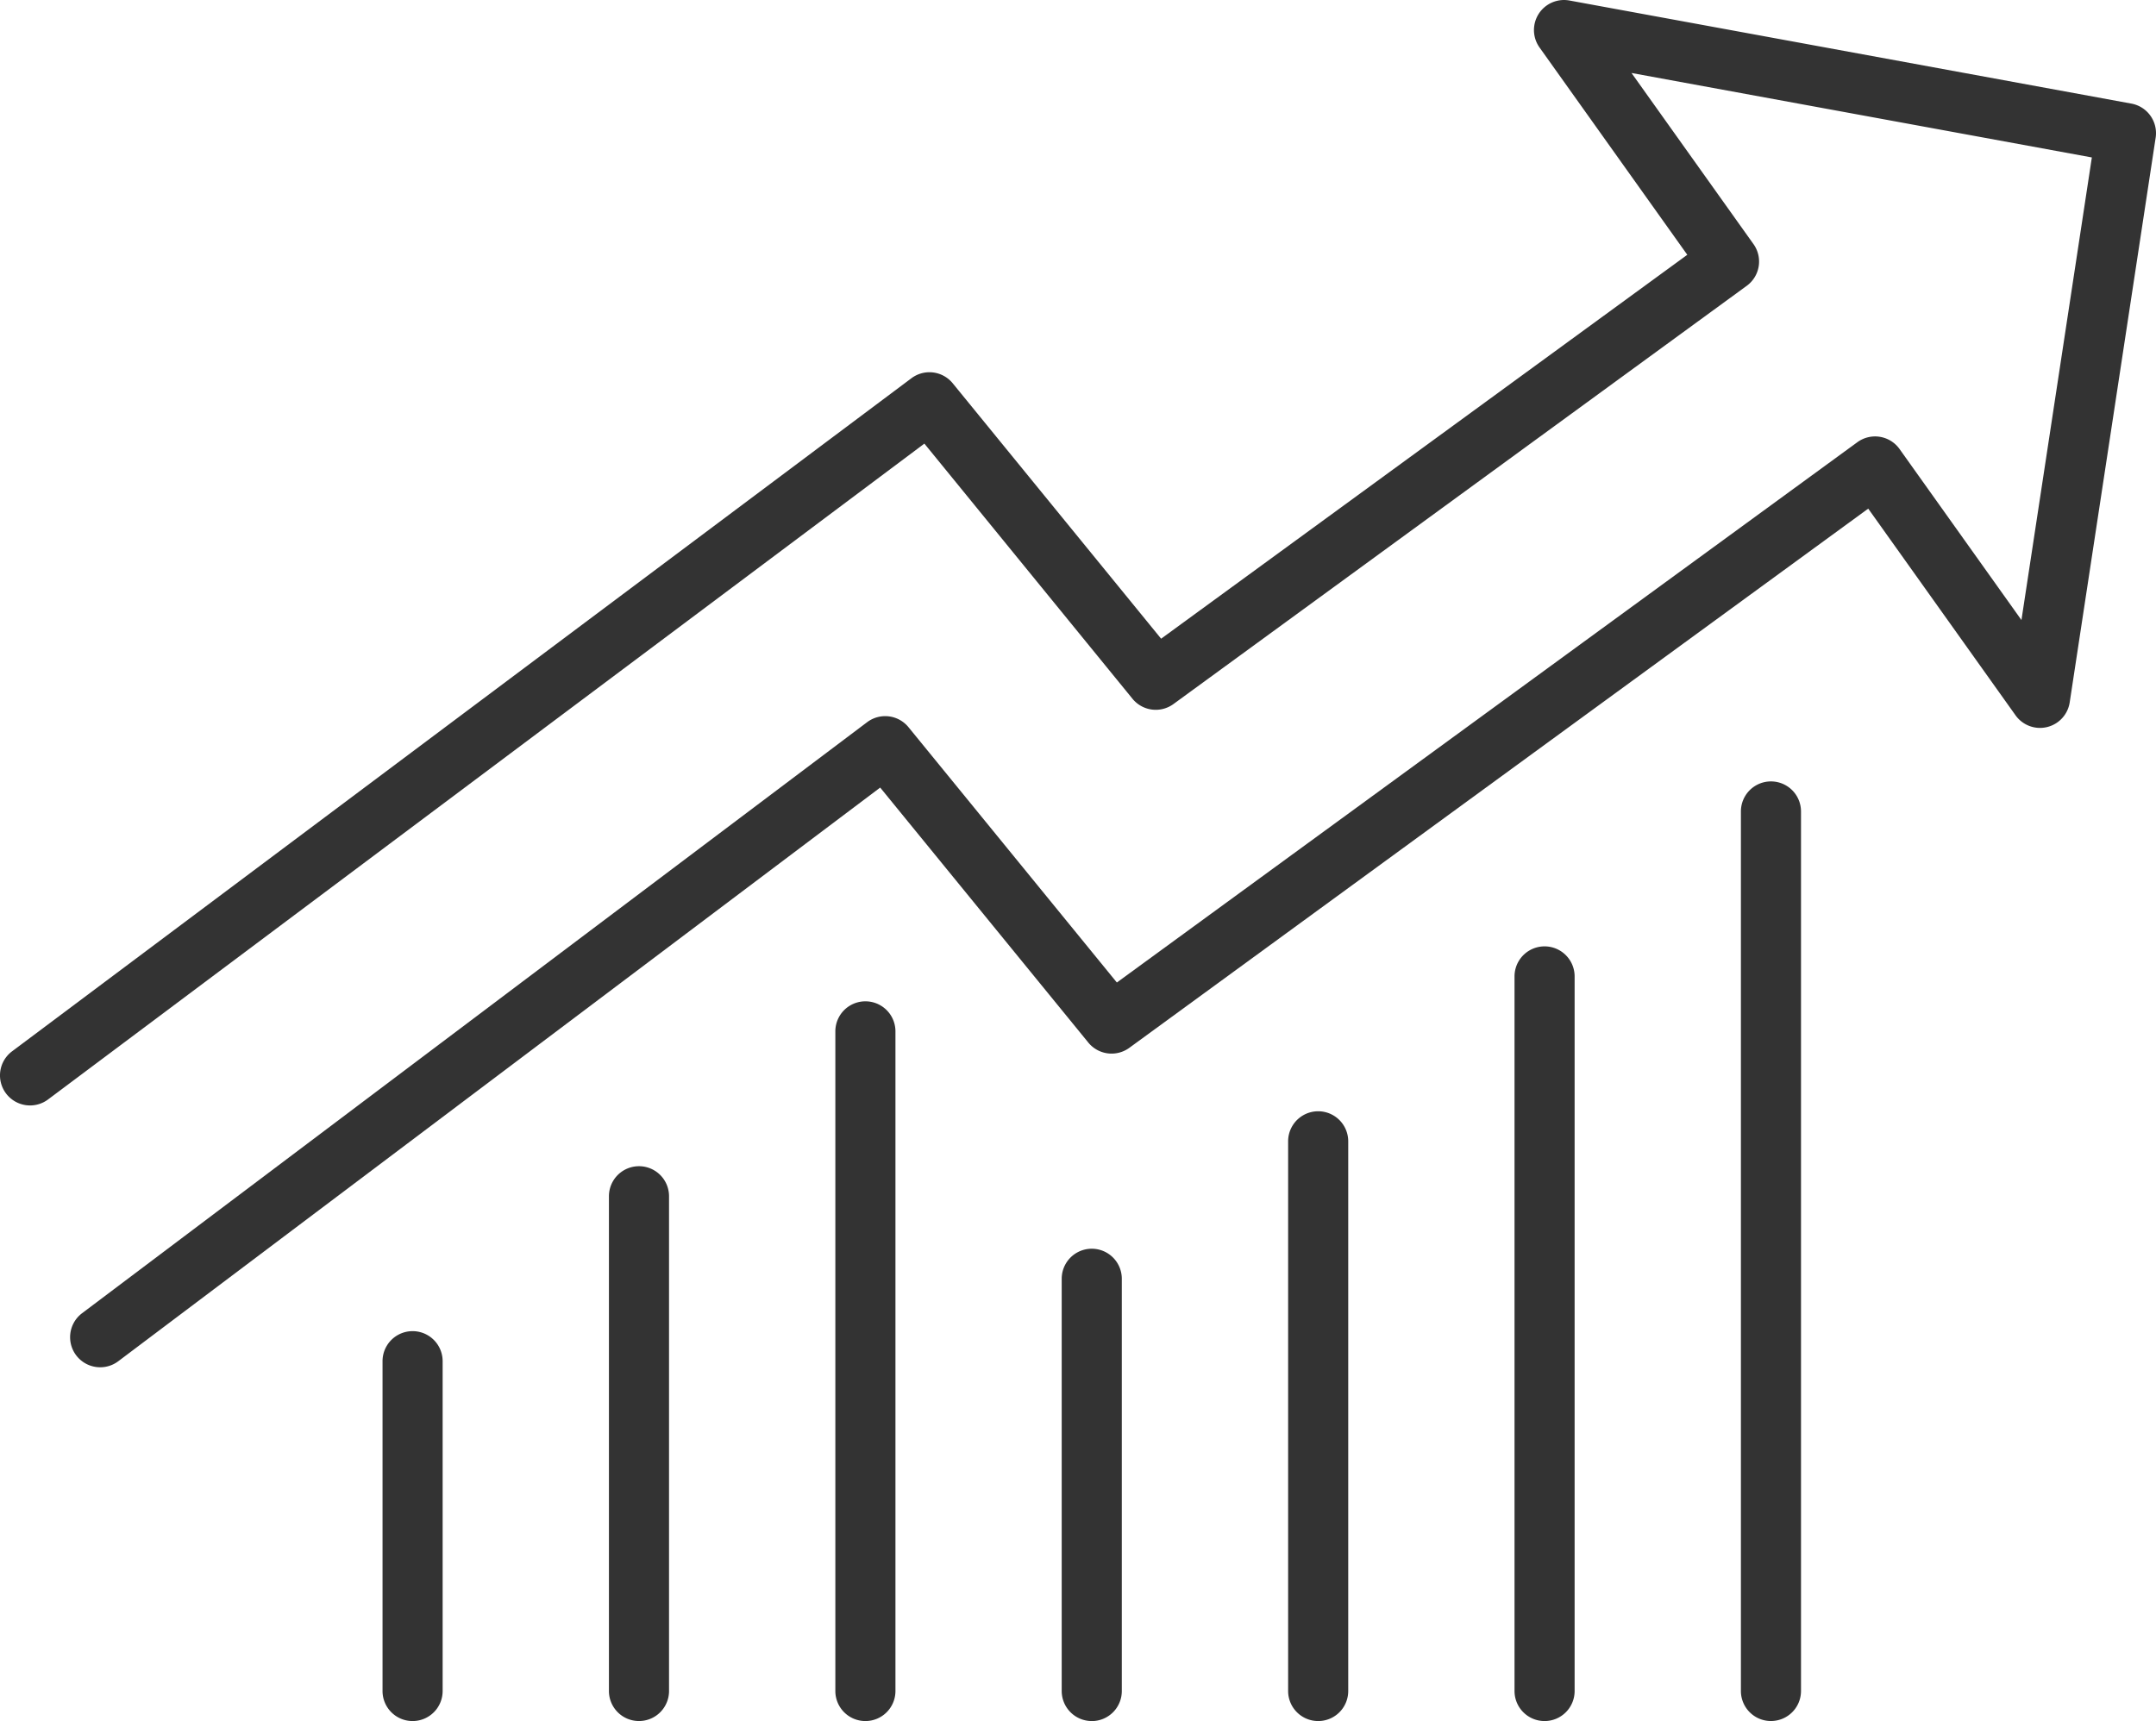 <svg xmlns="http://www.w3.org/2000/svg" xmlns:xlink="http://www.w3.org/1999/xlink" width="118.848" height="94.891" viewBox="0 0 118.848 94.891">
  <defs>
    <clipPath id="clip-path">
      <rect id="長方形_571" data-name="長方形 571" width="118.848" height="94.891" fill="#333"/>
    </clipPath>
  </defs>
  <g id="グループ_1129" data-name="グループ 1129" transform="translate(0 0.004)">
    <g id="グループ_1128" data-name="グループ 1128" transform="translate(0 -0.004)" clip-path="url(#clip-path)">
      <path id="パス_1280" data-name="パス 1280" d="M308.387,1089.069a1.656,1.656,0,0,1-1.656-1.656v-18.185a1.656,1.656,0,1,1,3.313,0v18.185a1.656,1.656,0,0,1-1.656,1.656" transform="translate(-285.644 -994.178)" fill="#333"/>
      <path id="パス_1281" data-name="パス 1281" d="M489.919,965.9a1.656,1.656,0,0,1-1.656-1.656V936.966a1.656,1.656,0,1,1,3.313,0v27.278a1.656,1.656,0,0,1-1.656,1.656" transform="translate(-454.696 -871.01)" fill="#333"/>
      <path id="パス_1282" data-name="パス 1282" d="M671.453,842.735a1.656,1.656,0,0,1-1.656-1.656v-36.37a1.656,1.656,0,1,1,3.313,0v36.37a1.656,1.656,0,0,1-1.656,1.656" transform="translate(-623.749 -747.844)" fill="#333"/>
      <path id="パス_1283" data-name="パス 1283" d="M852.985,1027.485a1.657,1.657,0,0,1-1.656-1.656V1003.1a1.656,1.656,0,1,1,3.313,0v22.731a1.657,1.657,0,0,1-1.656,1.656" transform="translate(-792.803 -932.594)" fill="#333"/>
      <path id="パス_1284" data-name="パス 1284" d="M1034.52,924.847a1.657,1.657,0,0,1-1.656-1.656V892.883a1.656,1.656,0,0,1,3.313,0v30.308a1.656,1.656,0,0,1-1.656,1.656" transform="translate(-961.857 -829.956)" fill="#333"/>
      <path id="パス_1285" data-name="パス 1285" d="M1216.051,801.679a1.656,1.656,0,0,1-1.656-1.656v-39.4a1.656,1.656,0,0,1,3.313,0v39.4a1.656,1.656,0,0,1-1.656,1.656" transform="translate(-1130.908 -706.788)" fill="#333"/>
      <path id="パス_1286" data-name="パス 1286" d="M1397.585,678.51a1.657,1.657,0,0,1-1.657-1.656V628.36a1.656,1.656,0,1,1,3.313,0v48.493a1.656,1.656,0,0,1-1.656,1.656" transform="translate(-1299.962 -583.62)" fill="#333"/>
      <path id="パス_1287" data-name="パス 1287" d="M5.524,75.381a1.657,1.657,0,0,1-1-2.98L47.8,39.814a1.657,1.657,0,0,1,2.28.276L61.566,54.167l40.82-29.79a1.657,1.657,0,0,1,2.326.377l6.719,9.429,3.881-25.506L89.936,4.02l6.724,9.435a1.656,1.656,0,0,1-.373,2.3l-31.6,23.058a1.656,1.656,0,0,1-2.26-.291L50.956,24.455,2.649,60.615A1.656,1.656,0,1,1,.664,57.962L50.242,20.85a1.656,1.656,0,0,1,2.276.279L64.006,35.211,93.011,14.044,84.866,2.614A1.656,1.656,0,0,1,86.514.024L117.49,5.708a1.656,1.656,0,0,1,1.339,1.878l-4.738,31.135a1.656,1.656,0,0,1-2.987.712l-8.119-11.393L62.252,57.769a1.657,1.657,0,0,1-2.26-.291L48.52,43.419l-42,31.629a1.649,1.649,0,0,1-1,.333" transform="translate(0 0.004)" fill="#333"/>
    </g>
  </g>
</svg>
